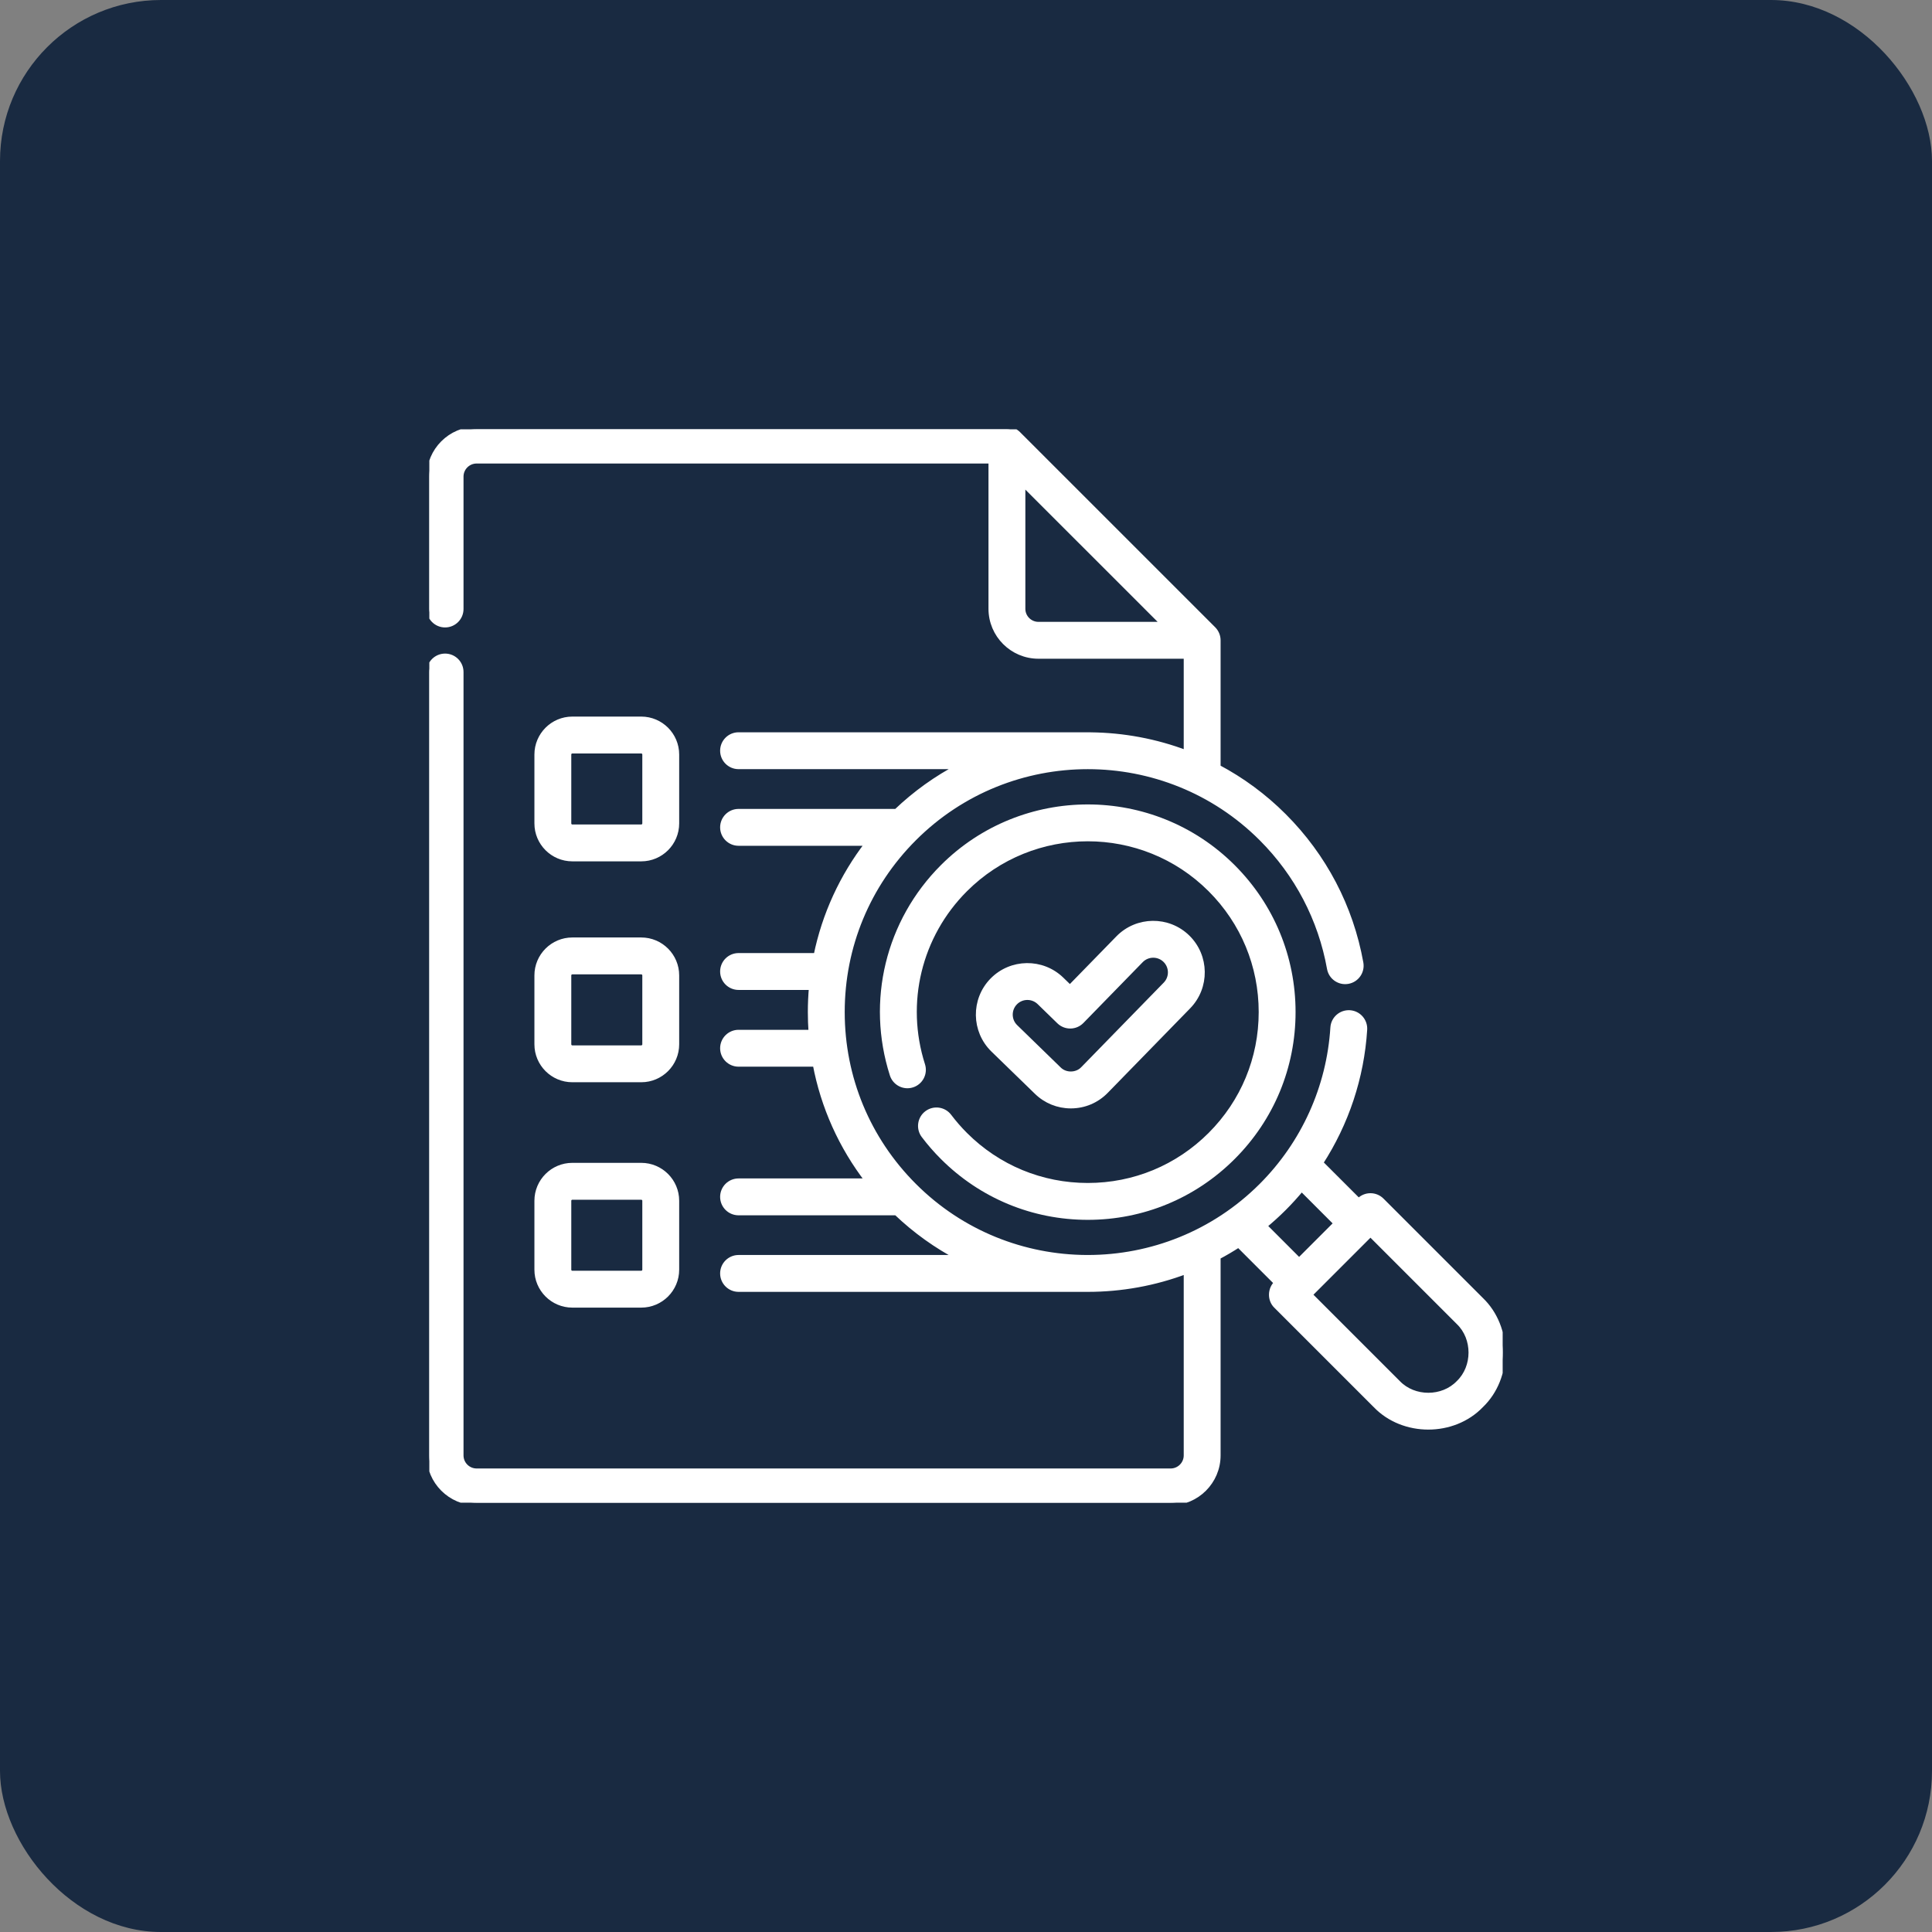 <svg width="72" height="72" viewBox="0 0 72 72" fill="none" xmlns="http://www.w3.org/2000/svg">
<rect x="0" y="0" width="72" height="72" fill="#808080" stroke="none"/>
<rect width="72" height="72" rx="6" fill="#192A41"/>
<g clip-path="url(#clip0_921_11775)">
<path d="M39.907 41.207C40.402 41.207 40.865 41.012 41.211 40.657L44.282 37.508C44.983 36.79 44.968 35.635 44.25 34.934C43.531 34.233 42.376 34.247 41.675 34.966L39.873 36.813L39.557 36.506C38.837 35.807 37.682 35.823 36.982 36.542C36.282 37.262 36.299 38.417 37.018 39.117L38.638 40.691C38.979 41.024 39.43 41.207 39.907 41.207ZM37.824 37.361C38.073 37.105 38.483 37.1 38.739 37.348L39.475 38.064C39.707 38.29 40.078 38.285 40.304 38.053L42.515 35.786C42.764 35.531 43.175 35.526 43.43 35.775C43.685 36.023 43.69 36.434 43.441 36.689L40.37 39.837C40.133 40.091 39.7 40.097 39.456 39.85L37.837 38.275C37.581 38.027 37.576 37.617 37.824 37.361Z" fill="white" stroke="white" stroke-width="0.2"/>
<path d="M35.368 41.606C35.173 41.348 34.805 41.296 34.546 41.491C34.287 41.687 34.236 42.055 34.431 42.314C34.645 42.597 34.881 42.869 35.134 43.121C36.578 44.565 38.497 45.36 40.539 45.36C42.58 45.36 44.5 44.565 45.943 43.121C47.387 41.678 48.182 39.759 48.182 37.717C48.182 35.676 47.387 33.757 45.943 32.313C42.963 29.334 38.114 29.334 35.134 32.313C33.102 34.345 32.383 37.308 33.258 40.047C33.356 40.356 33.687 40.527 33.995 40.428C34.304 40.33 34.475 39.999 34.376 39.69C33.636 37.372 34.245 34.863 35.964 33.144C38.486 30.622 42.591 30.622 45.113 33.144C46.335 34.365 47.008 35.99 47.008 37.717C47.008 39.445 46.335 41.069 45.113 42.291C43.891 43.513 42.267 44.186 40.539 44.186C38.811 44.186 37.186 43.513 35.964 42.291C35.75 42.077 35.55 41.846 35.368 41.606Z" fill="white" stroke="white" stroke-width="0.2"/>
<path d="M55.192 48.443L51.488 44.739C51.259 44.51 50.887 44.51 50.657 44.739L50.635 44.762L49.209 43.337C50.168 41.859 50.739 40.152 50.851 38.371C50.871 38.047 50.625 37.768 50.302 37.748C49.978 37.728 49.699 37.973 49.679 38.297C49.539 40.521 48.592 42.615 47.015 44.192C45.231 45.975 42.89 46.868 40.547 46.87C40.544 46.87 40.542 46.87 40.539 46.87H40.492C38.162 46.858 35.836 45.966 34.063 44.192C32.333 42.463 31.38 40.163 31.38 37.717C31.38 35.271 32.333 32.972 34.063 31.242C37.633 27.672 43.444 27.672 47.015 31.242C48.345 32.572 49.222 34.249 49.553 36.093C49.61 36.412 49.915 36.624 50.234 36.567C50.554 36.51 50.766 36.205 50.709 35.886C50.336 33.805 49.345 31.912 47.845 30.412C47.102 29.668 46.272 29.063 45.388 28.594V23.862C45.388 23.707 45.325 23.556 45.216 23.447L37.94 16.172C37.831 16.063 37.68 16 37.525 16H17.762C16.79 16 16 16.79 16 17.761V22.696C16 23.02 16.263 23.283 16.587 23.283C16.912 23.283 17.174 23.02 17.174 22.696V17.761C17.174 17.438 17.438 17.174 17.762 17.174H36.938V22.688C36.938 23.659 37.728 24.449 38.7 24.449H44.214V28.062C43.068 27.628 41.861 27.405 40.651 27.392C40.645 27.391 40.639 27.39 40.633 27.39H27.524C27.2 27.39 26.937 27.653 26.937 27.977C26.937 28.301 27.2 28.564 27.524 28.564H35.745C34.907 29.002 34.118 29.563 33.403 30.246H27.524C27.2 30.246 26.937 30.509 26.937 30.833C26.937 31.157 27.2 31.42 27.524 31.42H32.346C31.387 32.661 30.732 34.091 30.419 35.618H27.524C27.2 35.618 26.937 35.88 26.937 36.205C26.937 36.529 27.2 36.792 27.524 36.792H30.247C30.22 37.098 30.206 37.407 30.206 37.717C30.206 37.972 30.215 38.226 30.233 38.478H27.524C27.2 38.478 26.937 38.741 26.937 39.065C26.937 39.389 27.2 39.652 27.524 39.652H30.387C30.686 41.241 31.354 42.73 32.348 44.017H27.524C27.2 44.017 26.937 44.28 26.937 44.604C26.937 44.928 27.2 45.191 27.524 45.191H33.405C34.119 45.873 34.907 46.432 35.743 46.87H27.524C27.2 46.87 26.937 47.133 26.937 47.457C26.937 47.781 27.2 48.044 27.524 48.044H40.539C41.786 48.044 43.033 47.82 44.214 47.373V54.239C44.214 54.563 43.95 54.826 43.627 54.826H17.762C17.438 54.826 17.174 54.563 17.174 54.239V25.044C17.174 24.72 16.912 24.457 16.587 24.457C16.263 24.457 16 24.72 16 25.044V54.239C16 55.21 16.79 56 17.762 56H43.627C44.598 56 45.388 55.21 45.388 54.239V46.84C45.65 46.702 45.907 46.55 46.159 46.387L47.584 47.812C47.338 48.027 47.324 48.438 47.562 48.665L51.266 52.369C52.299 53.446 54.159 53.446 55.192 52.369C56.269 51.336 56.269 49.476 55.192 48.443ZM38.7 23.275C38.376 23.275 38.112 23.012 38.112 22.688V18.005L43.383 23.275H38.7ZM47.117 45.684C47.367 45.477 47.611 45.257 47.845 45.023C48.078 44.79 48.298 44.547 48.507 44.294L49.804 45.592L48.414 46.982L47.117 45.684ZM54.362 51.539C53.766 52.16 52.693 52.16 52.096 51.539L48.807 48.25L51.073 45.984L54.362 49.273C54.983 49.87 54.983 50.942 54.362 51.539Z" fill="white" stroke="white" stroke-width="0.2"/>
<path d="M21.329 32H23.898C24.622 32 25.211 31.411 25.211 30.687V28.119C25.211 27.395 24.622 26.805 23.898 26.805H21.329C20.605 26.805 20.016 27.395 20.016 28.119V30.687C20.016 31.411 20.605 32 21.329 32ZM21.19 28.119C21.19 28.042 21.252 27.98 21.329 27.98H23.898C23.974 27.98 24.037 28.042 24.037 28.119V30.687C24.037 30.764 23.974 30.826 23.898 30.826H21.329C21.252 30.826 21.19 30.764 21.19 30.687V28.119Z" fill="white" stroke="white" stroke-width="0.2"/>
<path d="M20.016 38.919C20.016 39.643 20.605 40.232 21.329 40.232H23.898C24.622 40.232 25.211 39.643 25.211 38.919V36.35C25.211 35.626 24.622 35.037 23.898 35.037H21.329C20.605 35.037 20.016 35.626 20.016 36.35V38.919ZM21.19 36.35C21.19 36.274 21.252 36.212 21.329 36.212H23.898C23.974 36.212 24.037 36.274 24.037 36.35V38.919C24.037 38.996 23.974 39.058 23.898 39.058H21.329C21.252 39.058 21.19 38.996 21.19 38.919V36.35Z" fill="white" stroke="white" stroke-width="0.2"/>
<path d="M20.016 47.318C20.016 48.042 20.605 48.631 21.329 48.631H23.898C24.622 48.631 25.211 48.042 25.211 47.318V44.749C25.211 44.025 24.622 43.436 23.898 43.436H21.329C20.605 43.436 20.016 44.025 20.016 44.749V47.318ZM21.19 44.749C21.19 44.673 21.252 44.611 21.329 44.611H23.898C23.974 44.611 24.037 44.673 24.037 44.749V47.318C24.037 47.395 23.974 47.457 23.898 47.457H21.329C21.252 47.457 21.19 47.395 21.19 47.318V44.749Z" fill="white" stroke="white" stroke-width="0.2"/>
</g>
<defs>
<clipPath id="clip0_921_11775">
<rect width="40" height="40" fill="white" transform="translate(16 16)"/>
</clipPath>
</defs>
</svg>
